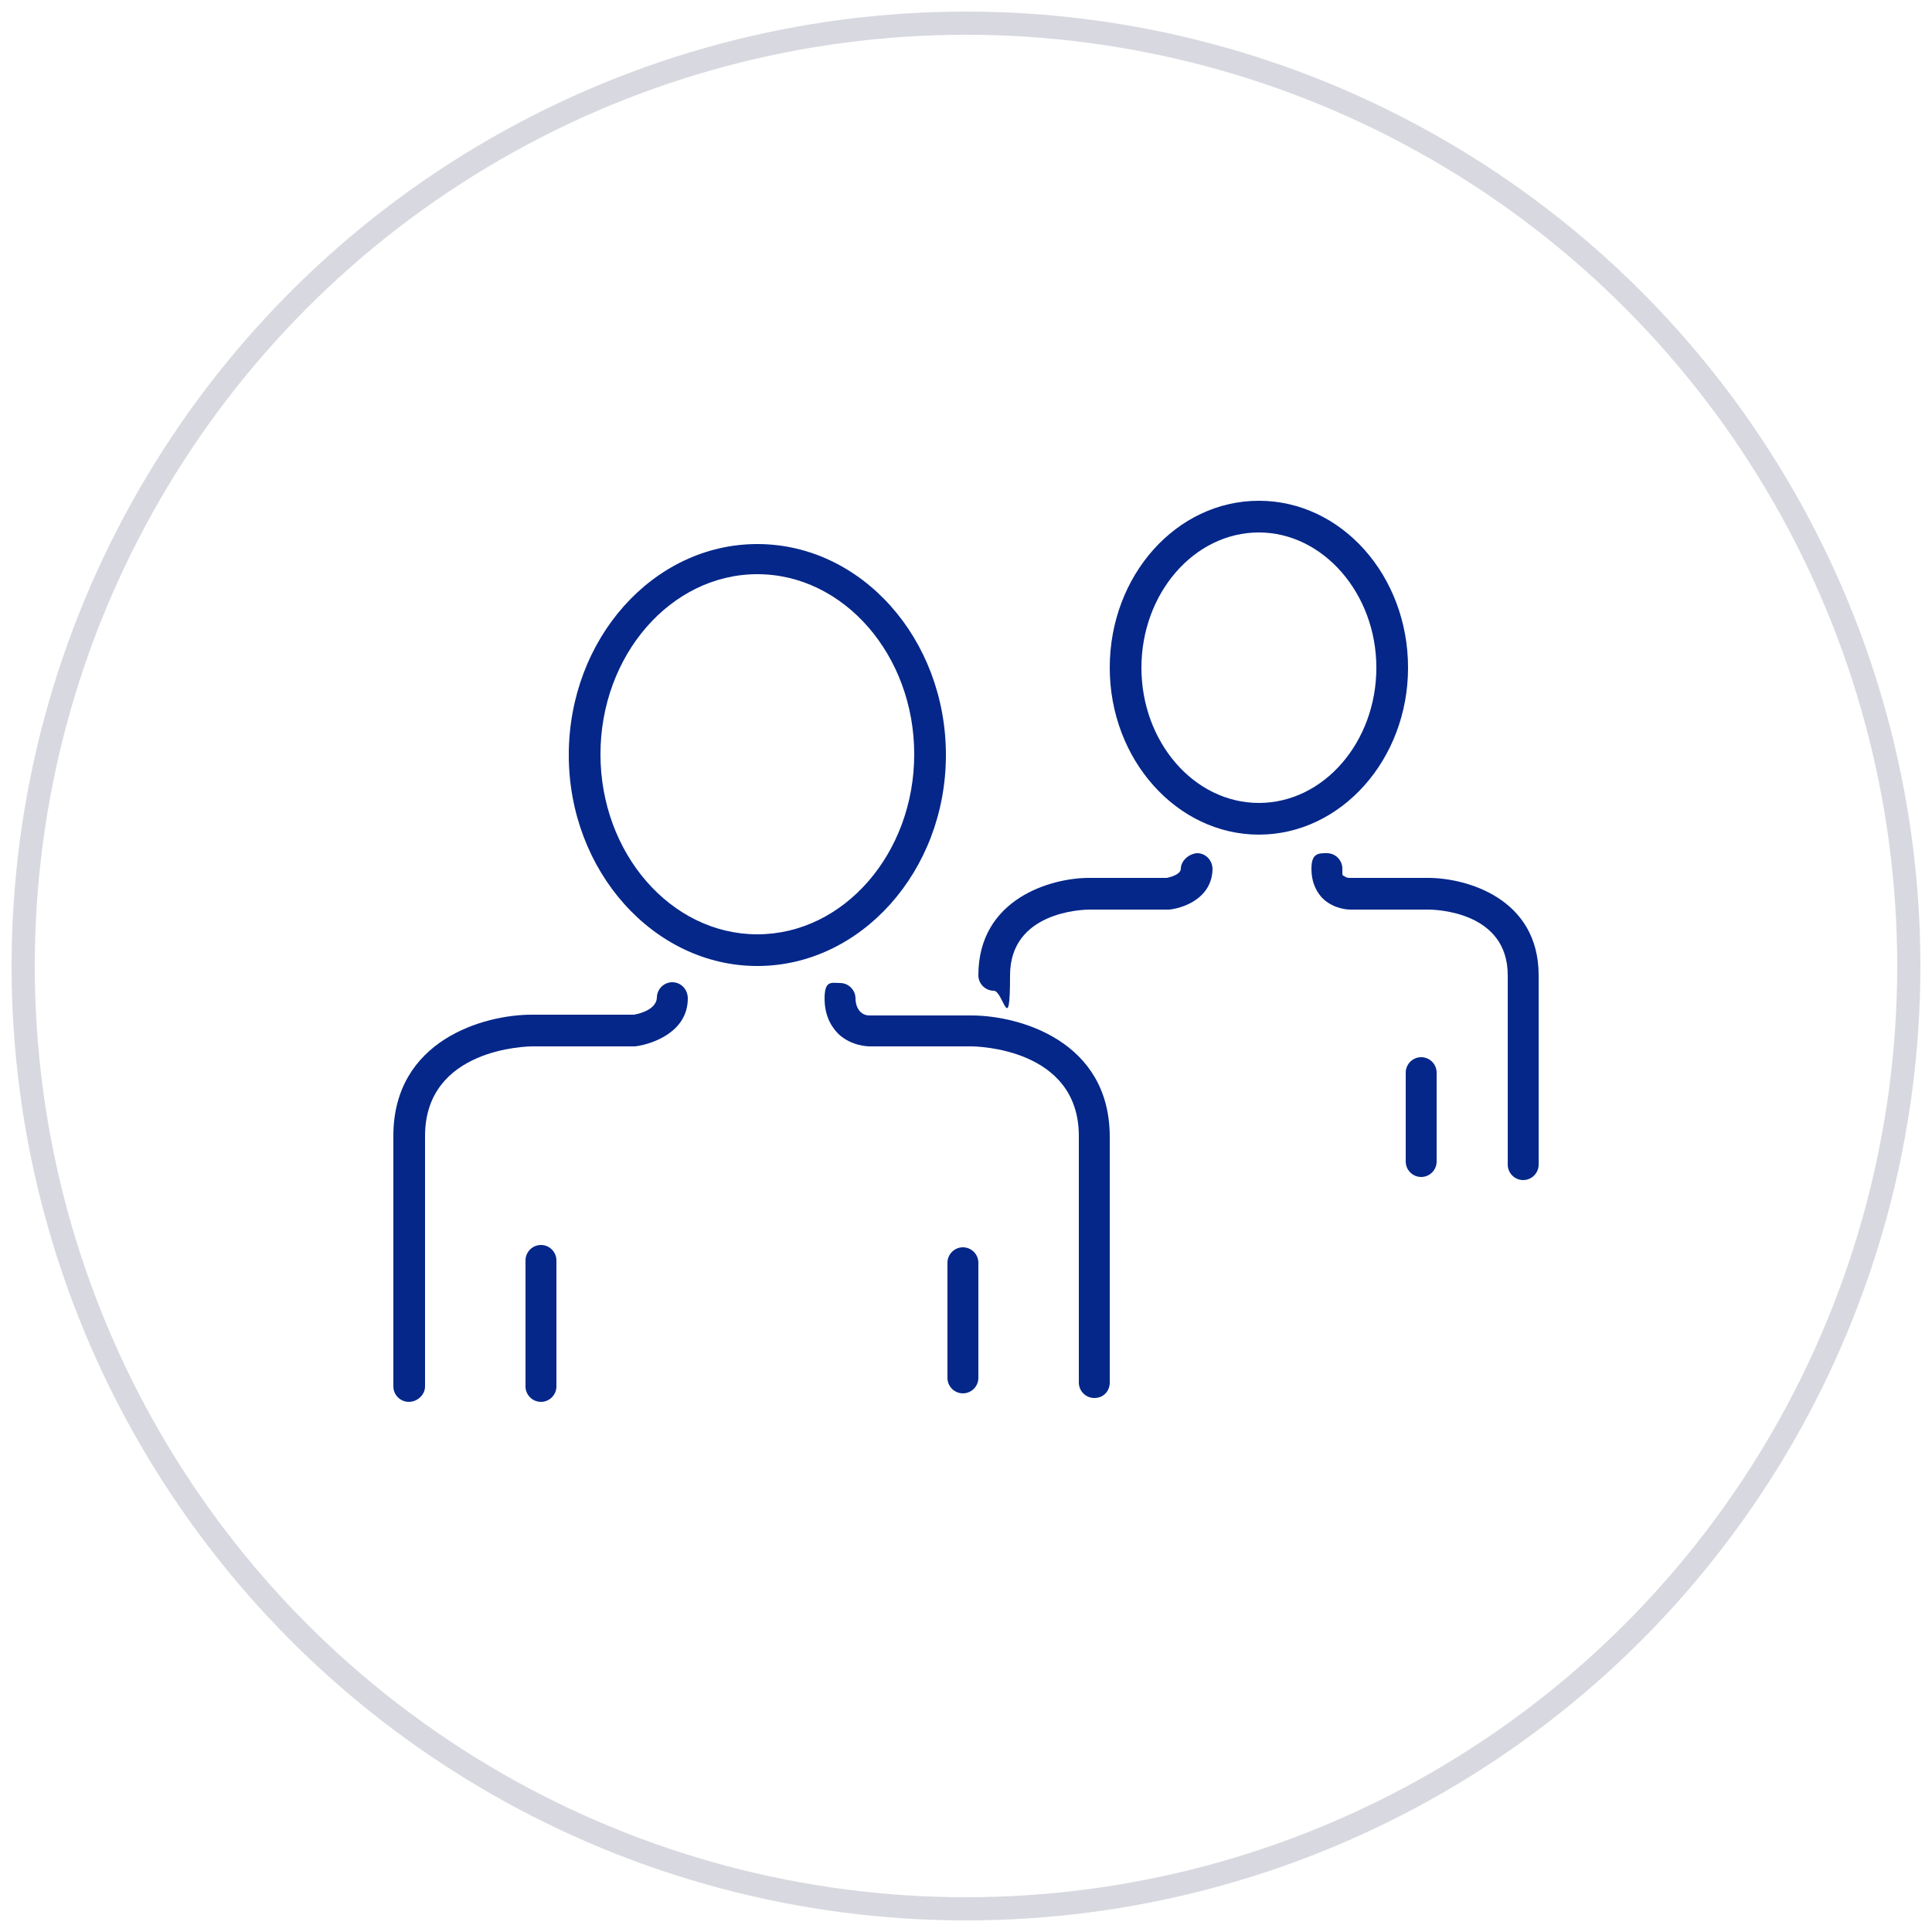 <?xml version="1.0" encoding="UTF-8"?>
<svg xmlns="http://www.w3.org/2000/svg" version="1.1" viewBox="0 0 250 250">
  <defs>
    <style>
      .cls-1 {
        fill: #ed8800;
      }

      .cls-2 {
        stroke: #fff;
      }

      .cls-2, .cls-3 {
        fill: none;
        stroke-miterlimit: 10;
        stroke-width: 3px;
      }

      .cls-4 {
        fill: #042789;
      }

      .cls-3 {
        stroke: #d8d8e0;
      }

      .cls-5 {
        display: none;
      }
    </style>
  </defs>
  <!-- Generator: Adobe Illustrator 28.6.0, SVG Export Plug-In . SVG Version: 1.2.0 Build 709)  -->
  <g>
    <g id="Layer_1">
      <g id="Circle_Grey">
        <g id="Outlines">
          <g id="grey_outline">
            <circle class="cls-3" cx="125" cy="125" r="122"/>
          </g>
        </g>
      </g>
      <g id="Circle_White" class="cls-5">
        <g id="Outlines-2" data-name="Outlines">
          <g id="grey_outline-2" data-name="grey_outline">
            <circle class="cls-2" cx="125" cy="125" r="122"/>
          </g>
        </g>
      </g>
      <g id="WI_State" class="cls-5">
        <g>
          <path class="cls-1" d="M166.5,184.1c.4-1.3-.5-3.5-.1-4.8.3-1.1,1.3-2.8.7-4-.3-.5-.9-.7-1.2-1.2-.4-.6-.5-1.3-.5-2s.1-1.2,0-1.7-.5-.9-.6-1.4c-.1-.3,0-.9.1-1.2.1-.4.6-.6.4-1.2-.1-.3-.7-.3-.8-.7s.3-.7.4-1.1c.1-.4,0-.6-.2-1-.9-2,.3-5.4,1.3-7.2.5-1,.5-2.1.7-3.2.2-1.2.9-2,1.3-3.1.2-.5.3-1.1.3-1.6s.2-1.1.1-1.6c-.1-.5-.3-1-.4-1.4-.5-2.2.1-4.5,1.2-6.3.3-.6.2-1.2.4-1.8.2-.5.9-.9,1.3-1.2,1.2-.8,1.6-1.8.8-3.2s-.3-2.2.1-3.6c.3-1.3.1-2.9.7-4.1.6-1.4,1.5-2.6,2.2-3.9.5-.9.9-2,1-2.9.1-.7,0-.9-.3-1.4-.4-.5-.7-.5-1.1-.8-.6-.6-.3-1.9-1.4-1.1-.4.3-.5.4-1,.6-.4,0-1,0-.9.6-.5,0,0-.7-.7-.6-.7,0-2.1,2.5-2.4,3.1-.4.8-.3,2.2-1,2.8-.4.4-1,0-1.5.4-.4.2-.5.8-.8,1.2-.5.6-1.2,1.9-2,1.8-.5,0-1.3-.5-1.2-1.2h.2c.2-.5.1-1.1.1-1.7s.2-.9.4-1.5c.1-.5.3-1,.6-1.4.3-.5.5-.6.9-1,.3-.4.4-1,.6-1.4.3-.5.6-.9.8-1.4.2-.3.4-.4.3-.8,0-.3-.4-.4-.4-.7-.1-1.1,1.5-1.3,2.3-1.5s1.3-.6,2.1-.6c0-.7.2-1.2.2-1.8.1-1-.7-2-1.3-2.7-.3-.4-.7-.6-.9-1.2-.2-1,.2-2.2.6-3.1.4-.7,1.3-1.8.2-2.5-.5-.3-.7,0-1.1.4-.5.4-.7.4-1.3.4s-1.1.2-1.5,0c-.2-.6.7-.8.6-1.5-.1-.6-.6-.7,0-1.4.3-.4,1.1-.5,1.2-1,.2-.6-.6-1.1-.8-1.6-.1-.4-.4-.3,0-.6.5-.3.4.5.6-.4,0-.2.1-.9.1-1.1-.1-.3-.6-.3-.8-.6-.5-1,1-.5.8-1.3-.4-.2-.9-.5-1.2-.8-.4-.4-.4-1-.7-1.2-.4-.3-1.2,0-1.7,0-.6-.2-.3-.9-.8-1.1s-.8.5-1.4.4c-.2,0-1-.5-1.1-.7-.4-.7.2-.8.7-1.1.5-.5.4-.5.1-1-.4-.6-.6-1-1.3-1.5-.4-.2-.4-.3-.8-.4-.1,0-.4,0-.4,0-.2,0-.3-.2-.5-.3-.7-.2-1,0-1.6-.4-.7-.6-1.3-.3-2.1-.6-.2,0-.2-.3-.4-.3-.3,0-.6.2-.8,0-.5,0-1.3-.7-1.9-.5-.6.2-.5,1.1-1.3.9-.4,0-.3-.6-.5-.8-.3-.3-1.2-.2-1.6-.3-.3,0-.6,0-.8,0-.5,0-.4,0-.9-.3-1.4-.7-2.8-1.7-4.2-2.5-1.5-.8-3.2-1.2-4.8-1.6-2.1-.5-4.2-1.2-6.3-1.8-1.8-.5-3.7-.9-5.5-1.6-.6-.2-1.1-.4-1.7-.5-1.2-.3-2.7-.5-3.2-1.7s-.5-2.5-1.4-3.6c-.2-.3,0-.3-.5-.4-.3,0-.6,0-.9,0,0-.5-.4-.5-.8-.4,0,0,0-.5,0-.6-.2-.2-.4,0-.7,0s-.4.2-.7,0c-.3,0-.3-.6-.6-.7-.2,0-.4,0-.6,0s-.2-.3-.3-.4c-.8-.4-1.5-.3-2.2-.8-.6-.4-1.2-.9-1.8-1.3-.9-.6-1.2,0-2,.3s-.4,0-.7.2c-.5.2-.7.5-1.1.8-.3.3-1.1.8-1.4.3s.4-.9.5-1.3c.2-.4,0-.9.2-1.3,0-.2.5,0,.7-.4.2-.3.2-.6,0-.9,0-.2-.3-.6-.3-.8,0-.6,0-.2.4-.5.7-.7,2.1-2.2,2.1-3.3s-.5-.9-.8-1.2c-.2-.2-.4,0-.6-.3s0-.5-.4-.6c-.7-.3-.8.6-1.3.7-.6.2-.7-.3-1.3,0-.5.3-1,.6-1.3.9-.3.2-.3.5-.6.7-.3.2-.7.3-1,.4-.4.2-.9.3-1.4.4-.3-.6.4-.7.4-1.2-.5,0-1.1.7-1.5,1-.5.4-1,.4-1.7.7-.4.2-.6.6-1,.9-.7.4-1.8.9-2.7.9s-.9-.2-1.5,0c-.4.2-.8.6-1.3.8-1,.4-2,.6-3,.8-1.2.2-2.6.7-3.7,0-.6-.4-1.1-1.7-1.8-1.9-.7-.2-.9.8-1.2,1.3-.3.5-.8,1-1.1,1.4-.8.2-1.7-.7-1.5.4l-.6,16.3c-.5.2-.8-.4-1.4,1.6-.2.8-1-.5-1.7,0-.2,0-.5.9-.5.9-.5,0-1.2-.3-1.6,0-.3.3-.2.7-.6.9,0,0-.6,0-.7,0-.3,0-.7.3-1,.5-.3.3-.6.5-.9.9-.7.7-1.1,1.5-1.4,2.5-.4,1.1-1,1.3-1.8,2.1-.8.7-.9,1.9-.9,2.9s0,2,1.3,2,1.6,0,1.9.8c0,.4,0,.8.3,1.3.2.4.6.8.8,1.3.7,1.4-.4,1.4-.9,2.5,0,.2,0,.5-.2.7,0,.2-.4.3-.5.5-.8.9-.3,2.8-.2,3.9,0,.6,0,1.3-.2,1.9-.3.6-1.3,1-1.2,1.7,0,.5.6.7.6,1.3,0,.5,0,1,0,1.4,0,.5.5.7.2,1.2s-.5.4-.5,1,.2.9,0,1.3c0,.5-.5.7-.7,1.1-.5.8-.4,1.3.4,1.7.9.5,1.4,1.2,2.1,1.8.5.4.7.6.9,1.2,0,.4,0,.4.2.7s.6.2.8.4,0,.5.3.7c.3.3.7.2,1.1.2.6,0,1.4,0,2,0,.5.2,1,.5,1.5.8.6.3.4.8.5,1.3.6,1.8,3.2,2.1,4.6,2.9.5.3,1.2.4,1.7.8.2.2.4.5.7.7.4.3.3.5.3,1s0,.6.2.9c.3.3.5.4.5.8s0,.8,0,1.1c0,.1.2.3.3.4.5.6.9,1,1.5,1.4.5.4,1.2.4,1.6,1.1.2.3.2.5.5.8.3.2.6.3.8.5.6.5.8,1.1,1.5,1.4.8.3,1.6.5,2.3.9.7.4,1.1,1.2,1.7,1.8.5.5.8,1,1.1,1.6.3.5.7,1.1.9,1.7.3.7.3,1.4.2,2.2,0,1.3-1,2.5-.2,3.7.4.6.6,1,.5,1.7,0,.4-.2.6,0,1,.2.5.4.6.4,1.1s-.2,1.2,0,1.8c.3.6.8,1.1,1.3,1.4,1.1.8,2.4,1.8,2,3.3-.3,1.1-1.4,1.7-1.9,2.6-.2.5-.6.9-.8,1.4-.4,1.1,0,2.8.4,3.8.2.6,0,1.4.6,1.9s.9.8,1,1.6,0,1.5,0,2.3c0,.6.3,1.2.7,1.7.7.9,1.7.9,2.7,1.2.7.1,1.3.4,1.9.5,1.4.3,2.5.7,3,2.2.2.4.3.9.4,1.4,0,.5,0,1,0,1.5l35.6.7h23.8Z"/>
          <path class="cls-1" d="M173.9,114.9q-.2-.4,0-.8c.3-.6.5-1.2.8-1.9.2-.5.4-1.4,1-1.6.3-.2.6,0,.7-.5.1-.3.1-.7.2-1,0-.2,0-.4.1-.6.1,0,.3-.2.3-.3.1-.3-.1-.9.1-1.1.3-.2.6.3.9.3.5.2.3-.2.5-.6s.5,0,.8-.4.2-.8.2-1.1q0-.6.5-.8c.6-.2.2-.2.5-.8.2-.5.4,0,.7,0,.4,0,.3-.5.8-.4.2.2.2.6.2.9-.4,0-.3.4,0,.5-.5.2.2.5,0,.9-.3.4-.7-.3-.9-.4-.6,0-.4,1.5-.2,1.9.1.3.6.8-.2.6-.3,0-.5-.6-.7,0-.2.6,1.3,1.3.3,1.8s-.6-.2-.5.3c.1.2.6,0,.3.6-.4.2-.5-.5-.9-.2-.2.2-.2.8-.2,1-.2.7-.9,1-1,1.7-.1.4,0,.7.1,1.1,0,.5-.1.4-.4.8-.3.4.2.7,0,1.1-.1.3-.6.3-.8.4-.3.2-.6.5-.7.9-.1.3,0,.8-.5.8s-.5-.4-.8-.5c-.4-.3-.7-.5-.9-.9-.1-.6,0-1.1-.3-1.5Z"/>
          <path class="cls-1" d="M174.9,106c-.3,0-.7,0-.8.4-.1.2.3.7.5.8.6.4.7-1.3.3-1.2Z"/>
          <path class="cls-1" d="M183.2,99.9c-.3,0-.2,0-.3.2,0,0-.2.4-.2.5-.2.5,0,.6.1,1.1s0,.4.5.6c.3,0,.7.3,1,0,.3,0,.2-.6.4-.9s.6-.5.4-.8c-.1,0-.3,0-.4-.2-.1,0-.2-.3-.3-.4-.4-.4-.3,0-.7,0-.1,0-.4,0-.5,0v-.3Z"/>
          <path class="cls-1" d="M186.3,97.2c-.6,0-.4.7,0,.7.6.1.5-.6,0-.7h0Z"/>
          <path class="cls-1" d="M185.1,99.7c-.3,0-.2.4,0,.4.4,0,.3-.3,0-.4h0Z"/>
          <path class="cls-1" d="M182.7,102.9c-.3,0-.2.4,0,.4.4,0,.3-.4,0-.4h0Z"/>
          <path class="cls-1" d="M110.6,54c-.3,0-.2.4,0,.4.4,0,.3-.3,0-.4h0Z"/>
          <path class="cls-1" d="M109.6,54.4c-.3,0-.2.4,0,.4.3,0,.2-.3,0-.4h0Z"/>
          <path class="cls-1" d="M108.2,57.9c-.3,0-.2.4,0,.4.3,0,.2-.4,0-.4h0Z"/>
          <path class="cls-1" d="M110,52.6c-.3,0-.2.4,0,.4.4,0,.3-.4,0-.4h0Z"/>
          <path class="cls-1" d="M107.4,52.6c-.3,0-.2.4,0,.4.4,0,.3-.4,0-.4h0Z"/>
          <path class="cls-1" d="M106.1,55.3c-.3,0-.2.4,0,.4.4,0,.3-.3,0-.4h0Z"/>
          <path class="cls-1" d="M101.6,56.2c-.3,0-.2.4,0,.4.4,0,.3-.4,0-.4h0Z"/>
          <path class="cls-1" d="M104.7,55.1c-.3,0-.2.4,0,.4.3,0,.2-.3,0-.4h0Z"/>
          <path class="cls-1" d="M109.1,53.6c-.3,0-.2.4,0,.4.4,0,.3-.4,0-.4h0Z"/>
          <path class="cls-1" d="M108.2,53.4c-.3,0-.2.4,0,.4.3,0,.2-.4,0-.4h0Z"/>
          <path class="cls-1" d="M112.6,55.1c-.2-.3.3-.8.2-1.3,0-.5,0-.7.5-1s.7-.2.6.4c0,.4,0,.8-.2,1.2-.7,1-1.1.7-1.1.7Z"/>
          <path class="cls-1" d="M110.1,56.1c-.4,0-.8,0-1.2.5-.5.5.7.8,1,.7s.6-.2.8-.2c0,.3,0,.6.4.4,0,0,0-.3,0-.4,0,0,.2-.2.3-.2.2-.3.6-.8,0-1-.4-.4-1.1.1-1.5.2Z"/>
          <path class="cls-1" d="M106.1,61.4c-.2-.7,1.2-1.2,1.6-1.5.2,0,.4,0,.6-.3.2,0,.3-.4.4-.6.3-.3.6-.7,1.1-.7s.9.5.9.8c-.4.3-1.1.3-1.6.5-.2,0-.5,0-.7.3-.2.4,0,.5.4.5,0,.4-.7.4-1,.4-.4,0-.8.3-1.1.5-.2.4-.5.7-.6,0Z"/>
          <path class="cls-1" d="M102.3,55.1c.2-.2.4,0,.6-.2.2,0,0-.3.4-.3.2.3.2,1.1-.2,1.2-.3.1-.8-.7-.8-.7Z"/>
          <path class="cls-1" d="M106.6,56.5c0-1,1-1,1.3-.4.2.6.5,1-.5,1-.2.5-.7-.4-.8-.6Z"/>
          <path class="cls-1" d="M106.8,53.8c0,.2.5.6.2.9-.2.2-.8,0-.6-.4,0,0,0-.6.4-.5Z"/>
          <path class="cls-1" d="M108.2,54.7c0,0,0,.5-.3.4-.2,0-.3-.4,0-.4s.3-.2.4,0Z"/>
          <path class="cls-1" d="M109.3,55.4c-.2.2-.3.7-.7.8-.3,0-.3-.4,0-.6,0,0,.5-.4.6-.2Z"/>
          <path class="cls-1" d="M107.5,58.5c-.2.2-.3.7-.7.8-.3,0-.3-.4,0-.6,0,0,.6-.5.6-.2Z"/>
          <path class="cls-1" d="M111.6,58.6c-.3-.2.9-1,1.1-.8.6.4-1.1.8-1.1.8Z"/>
        </g>
      </g>
      <g id="Group">
        <g>
          <g>
            <path class="cls-4" d="M70,181.4c-1.1,0-2-.9-2-2v-16.3c0-1.1.9-2,2-2s2,.9,2,2v16.3c0,1.1-.9,2-2,2Z"/>
            <path class="cls-4" d="M52.9,181.4c-1.1,0-2-.9-2-2v-32.4c0-12.4,11.7-15.7,17.9-15.7h13.2c0,0,2.9-.4,3-2.2,0-1.1.9-2,2-2h0c1.1,0,2,.9,2,2.1,0,4.3-4.5,5.9-6.8,6.2h-13.3c-.6,0-13.9.2-13.9,11.6v32.4c0,1.1-1,2-2.1,2Z"/>
            <path class="cls-4" d="M124.6,180.3c-1.1,0-2-.9-2-2v-14.9c0-1.1.9-2,2-2s2,.9,2,2v14.9c0,1.1-.9,2-2,2Z"/>
            <path class="cls-4" d="M141.6,180.9c-1.1,0-2-.9-2-2v-31.9c0-11.4-13.3-11.6-13.9-11.6h-13.1c-.2,0-2.4,0-4.1-1.6-.8-.8-1.8-2.2-1.8-4.6s.9-2,2-2h0c1.1,0,2,.9,2,2s.6,2.2,1.8,2.2h13.2c6.2,0,17.9,3.3,17.9,15.7v31.8c0,1.1-.8,2-2,2Z"/>
          </g>
          <path class="cls-4" d="M98,125c-13.4,0-24.4-12.3-24.4-27.3s10.9-27.3,24.4-27.3,24.4,12.3,24.4,27.3c0,15-11,27.3-24.4,27.3ZM98,74.3c-11.2,0-20.3,10.5-20.3,23.3s9.1,23.3,20.3,23.3,20.3-10.5,20.3-23.3-9.1-23.3-20.3-23.3Z"/>
          <g>
            <g>
              <path class="cls-4" d="M128.6,128.2c-1.1,0-2-.9-2-2,0-9.9,9.4-12.6,14.3-12.6h10.1c-.1,0,1.8-.3,1.8-1.2s.9-1.9,2.1-2c1.1,0,2,.9,2,2.1-.1,3.7-3.7,5-5.6,5.2h-10.3c-1,0-10.3.3-10.3,8.5s-.9,2-2.1,2Z"/>
              <path class="cls-4" d="M183.9,152.3c-1.1,0-2-.9-2-2v-11.5c0-1.1.9-2,2-2s2,.9,2,2v11.5c0,1.1-.9,2-2,2Z"/>
              <path class="cls-4" d="M197.1,152.7c-1.1,0-2-.9-2-2v-24.5c0-8.2-9.2-8.5-10.3-8.5h-10.1c-.1,0-2,0-3.5-1.4-.7-.7-1.5-1.9-1.5-3.9s.9-2,2-2h0c1.1,0,2,.9,2,2s0,.8.3,1c.2.2.6.2.6.2h10.2c4.9,0,14.3,2.6,14.3,12.6v24.5c0,1.1-.9,2-2,2Z"/>
            </g>
            <path class="cls-4" d="M162.9,108c-10.6,0-19.3-9.7-19.3-21.6s8.6-21.6,19.3-21.6,19.3,9.7,19.3,21.6c0,11.9-8.7,21.6-19.3,21.6ZM162.9,68.9c-8.4,0-15.2,7.9-15.2,17.5s6.8,17.5,15.2,17.5,15.2-7.9,15.2-17.5c0-9.6-6.9-17.5-15.2-17.5Z"/>
          </g>
        </g>
      </g>
    </g>
  </g>
</svg>